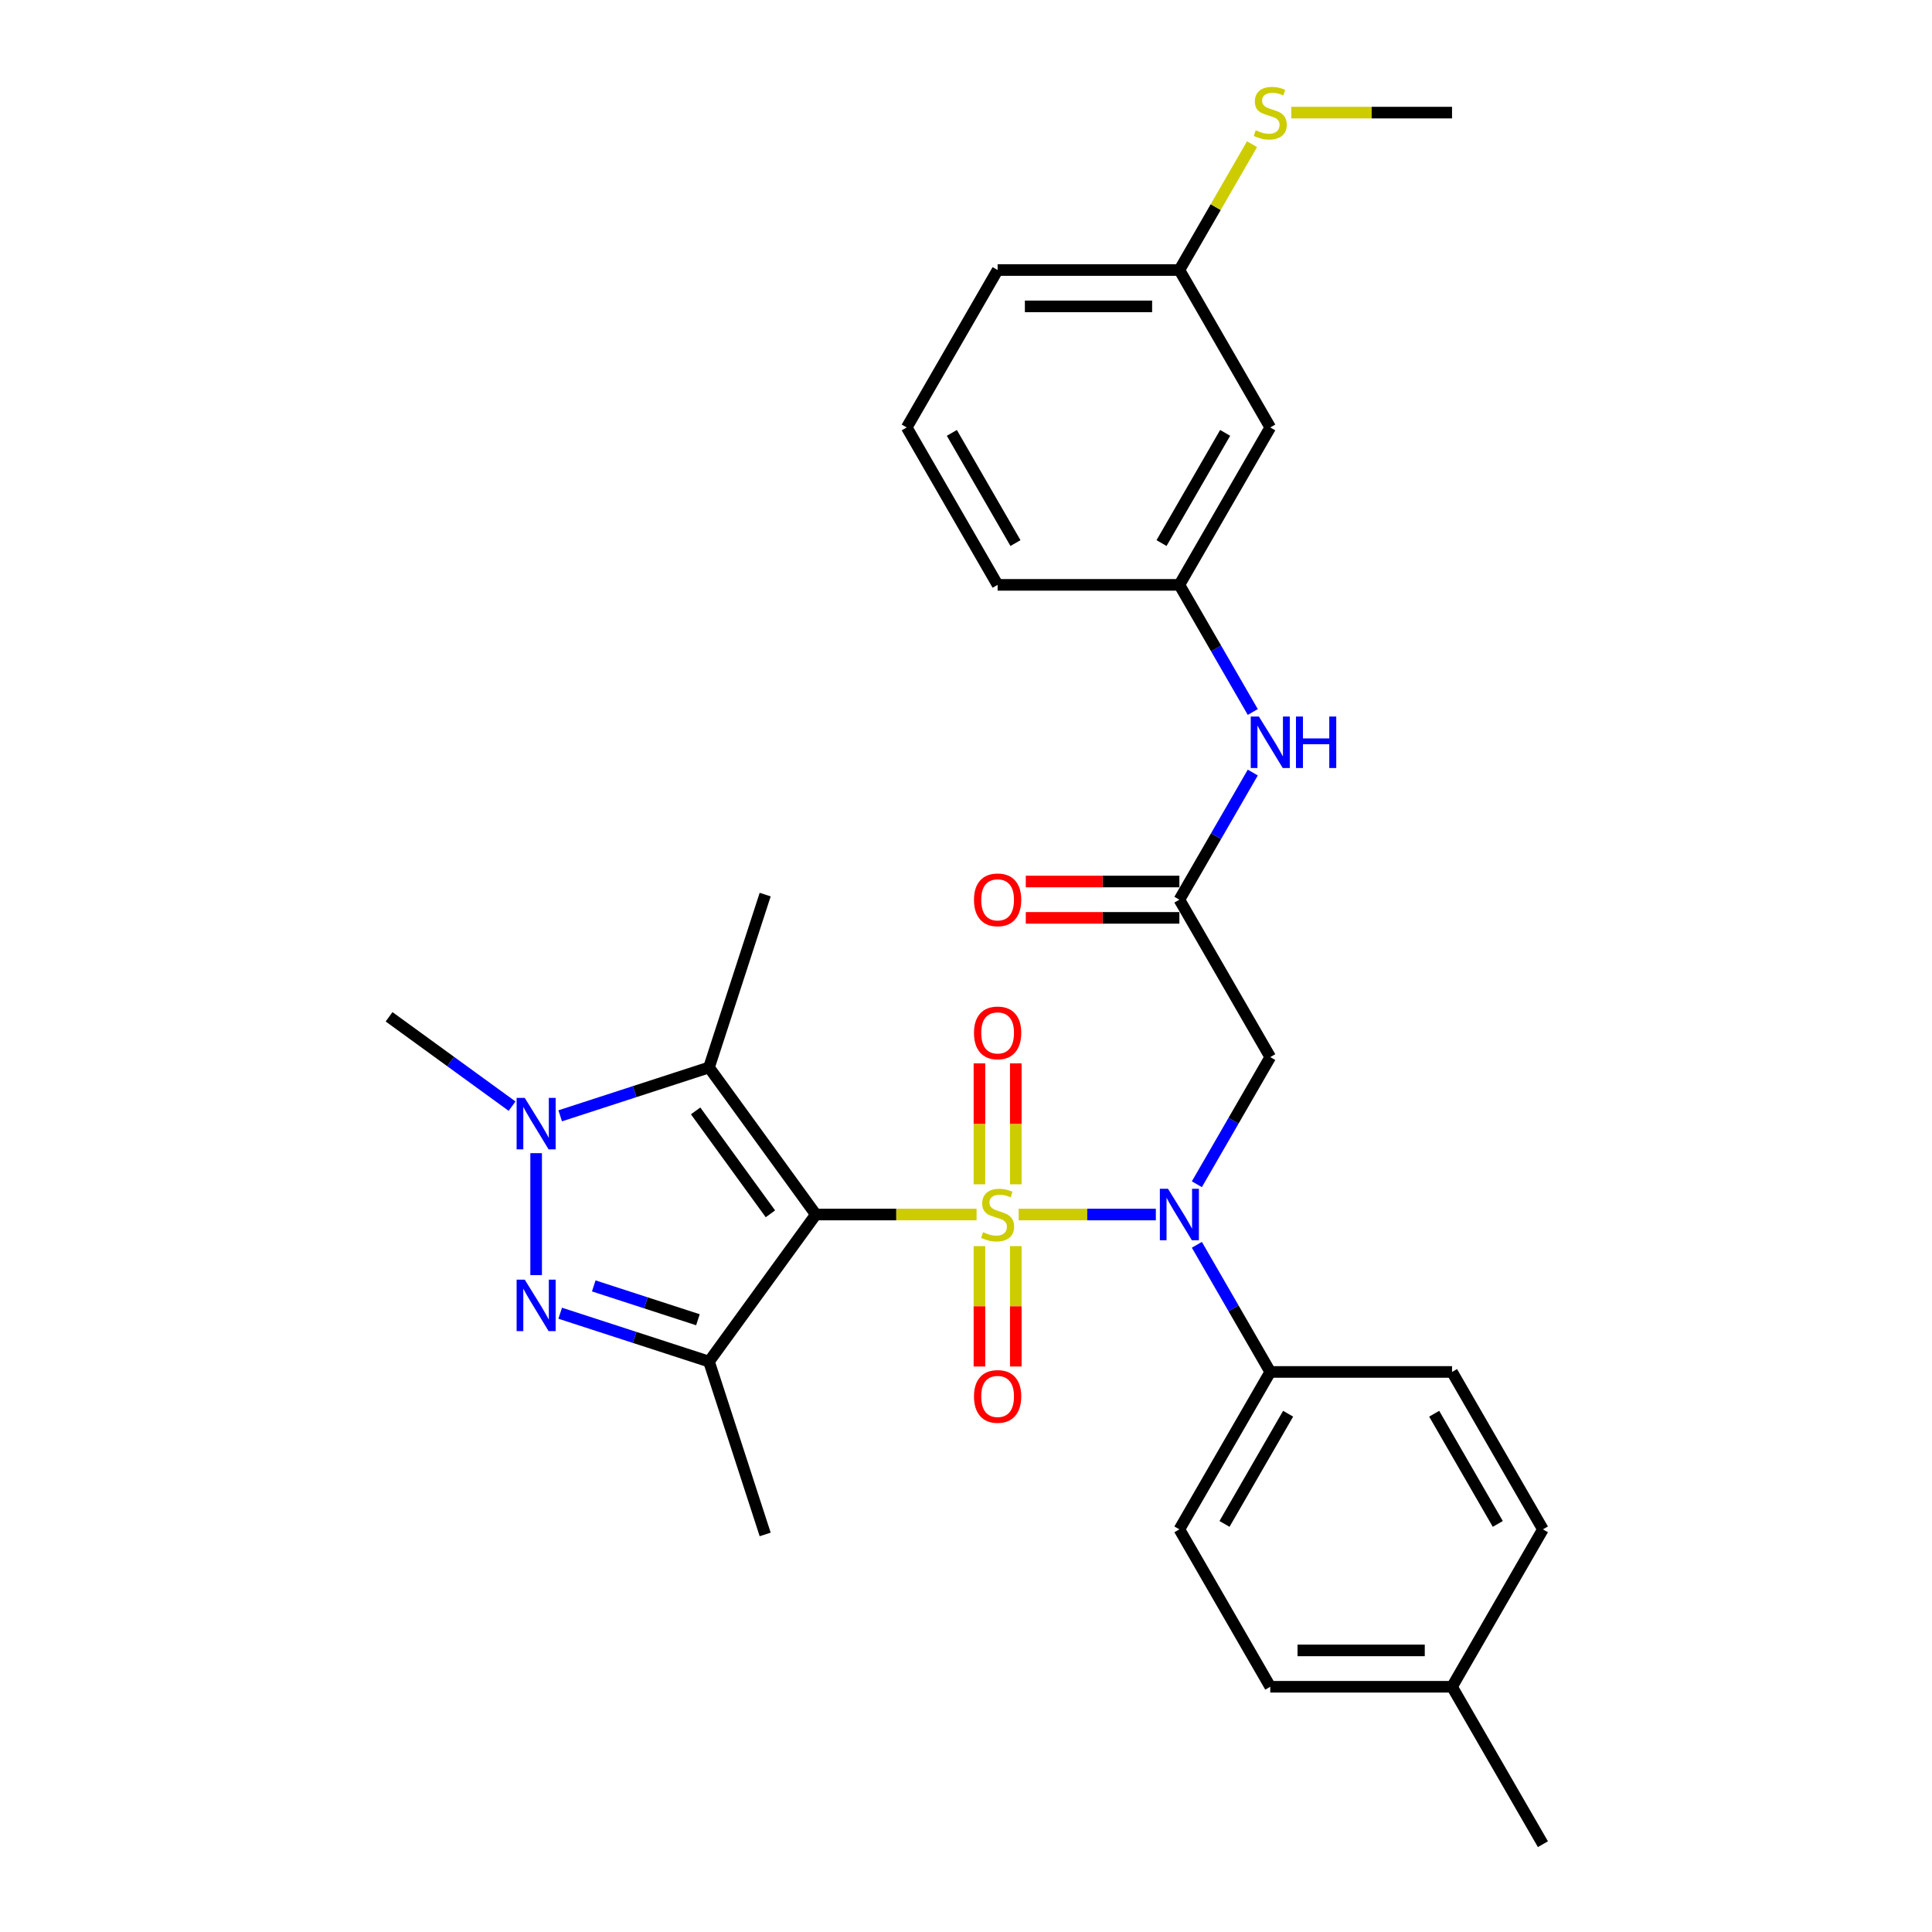 <?xml version='1.0' encoding='iso-8859-1'?>
<svg version='1.1' baseProfile='full'
              xmlns='http://www.w3.org/2000/svg'
                      xmlns:rdkit='http://www.rdkit.org/xml'
                      xmlns:xlink='http://www.w3.org/1999/xlink'
                  xml:space='preserve'
width='1000px' height='1000px' viewBox='0 0 1000 1000'>
<!-- END OF HEADER -->
<rect style='opacity:1.0;fill:#FFFFFF;stroke:none' width='1000' height='1000' x='0' y='0'> </rect>
<path class='bond-0' d='M 505.469,628.634 L 463.875,628.634' style='fill:none;fill-rule:evenodd;stroke:#CCCC00;stroke-width:6px;stroke-linecap:butt;stroke-linejoin:miter;stroke-opacity:1' />
<path class='bond-0' d='M 463.875,628.634 L 422.281,628.634' style='fill:none;fill-rule:evenodd;stroke:#000000;stroke-width:6px;stroke-linecap:butt;stroke-linejoin:miter;stroke-opacity:1' />
<path class='bond-4' d='M 527.258,628.634 L 562.76,628.634' style='fill:none;fill-rule:evenodd;stroke:#CCCC00;stroke-width:6px;stroke-linecap:butt;stroke-linejoin:miter;stroke-opacity:1' />
<path class='bond-4' d='M 562.76,628.634 L 598.262,628.634' style='fill:none;fill-rule:evenodd;stroke:#0000FF;stroke-width:6px;stroke-linecap:butt;stroke-linejoin:miter;stroke-opacity:1' />
<path class='bond-8' d='M 525.772,612.997 L 525.772,581.698' style='fill:none;fill-rule:evenodd;stroke:#CCCC00;stroke-width:6px;stroke-linecap:butt;stroke-linejoin:miter;stroke-opacity:1' />
<path class='bond-8' d='M 525.772,581.698 L 525.772,550.399' style='fill:none;fill-rule:evenodd;stroke:#FF0000;stroke-width:6px;stroke-linecap:butt;stroke-linejoin:miter;stroke-opacity:1' />
<path class='bond-8' d='M 506.955,612.997 L 506.955,581.698' style='fill:none;fill-rule:evenodd;stroke:#CCCC00;stroke-width:6px;stroke-linecap:butt;stroke-linejoin:miter;stroke-opacity:1' />
<path class='bond-8' d='M 506.955,581.698 L 506.955,550.399' style='fill:none;fill-rule:evenodd;stroke:#FF0000;stroke-width:6px;stroke-linecap:butt;stroke-linejoin:miter;stroke-opacity:1' />
<path class='bond-9' d='M 506.955,644.985 L 506.955,676.143' style='fill:none;fill-rule:evenodd;stroke:#CCCC00;stroke-width:6px;stroke-linecap:butt;stroke-linejoin:miter;stroke-opacity:1' />
<path class='bond-9' d='M 506.955,676.143 L 506.955,707.3' style='fill:none;fill-rule:evenodd;stroke:#FF0000;stroke-width:6px;stroke-linecap:butt;stroke-linejoin:miter;stroke-opacity:1' />
<path class='bond-9' d='M 525.772,644.985 L 525.772,676.143' style='fill:none;fill-rule:evenodd;stroke:#CCCC00;stroke-width:6px;stroke-linecap:butt;stroke-linejoin:miter;stroke-opacity:1' />
<path class='bond-9' d='M 525.772,676.143 L 525.772,707.3' style='fill:none;fill-rule:evenodd;stroke:#FF0000;stroke-width:6px;stroke-linecap:butt;stroke-linejoin:miter;stroke-opacity:1' />
<path class='bond-1' d='M 422.281,628.634 L 366.981,704.748' style='fill:none;fill-rule:evenodd;stroke:#000000;stroke-width:6px;stroke-linecap:butt;stroke-linejoin:miter;stroke-opacity:1' />
<path class='bond-2' d='M 422.281,628.634 L 366.981,552.519' style='fill:none;fill-rule:evenodd;stroke:#000000;stroke-width:6px;stroke-linecap:butt;stroke-linejoin:miter;stroke-opacity:1' />
<path class='bond-2' d='M 398.763,628.277 L 360.053,574.997' style='fill:none;fill-rule:evenodd;stroke:#000000;stroke-width:6px;stroke-linecap:butt;stroke-linejoin:miter;stroke-opacity:1' />
<path class='bond-3' d='M 366.981,704.748 L 328.47,692.235' style='fill:none;fill-rule:evenodd;stroke:#000000;stroke-width:6px;stroke-linecap:butt;stroke-linejoin:miter;stroke-opacity:1' />
<path class='bond-3' d='M 328.47,692.235 L 289.959,679.722' style='fill:none;fill-rule:evenodd;stroke:#0000FF;stroke-width:6px;stroke-linecap:butt;stroke-linejoin:miter;stroke-opacity:1' />
<path class='bond-3' d='M 361.242,683.099 L 334.285,674.34' style='fill:none;fill-rule:evenodd;stroke:#000000;stroke-width:6px;stroke-linecap:butt;stroke-linejoin:miter;stroke-opacity:1' />
<path class='bond-3' d='M 334.285,674.34 L 307.327,665.581' style='fill:none;fill-rule:evenodd;stroke:#0000FF;stroke-width:6px;stroke-linecap:butt;stroke-linejoin:miter;stroke-opacity:1' />
<path class='bond-18' d='M 366.981,704.748 L 396.054,794.226' style='fill:none;fill-rule:evenodd;stroke:#000000;stroke-width:6px;stroke-linecap:butt;stroke-linejoin:miter;stroke-opacity:1' />
<path class='bond-5' d='M 366.981,552.519 L 328.47,565.032' style='fill:none;fill-rule:evenodd;stroke:#000000;stroke-width:6px;stroke-linecap:butt;stroke-linejoin:miter;stroke-opacity:1' />
<path class='bond-5' d='M 328.47,565.032 L 289.959,577.545' style='fill:none;fill-rule:evenodd;stroke:#0000FF;stroke-width:6px;stroke-linecap:butt;stroke-linejoin:miter;stroke-opacity:1' />
<path class='bond-19' d='M 366.981,552.519 L 396.054,463.042' style='fill:none;fill-rule:evenodd;stroke:#000000;stroke-width:6px;stroke-linecap:butt;stroke-linejoin:miter;stroke-opacity:1' />
<path class='bond-30' d='M 277.503,660.001 L 277.503,596.875' style='fill:none;fill-rule:evenodd;stroke:#0000FF;stroke-width:6px;stroke-linecap:butt;stroke-linejoin:miter;stroke-opacity:1' />
<path class='bond-6' d='M 619.496,612.96 L 638.492,580.058' style='fill:none;fill-rule:evenodd;stroke:#0000FF;stroke-width:6px;stroke-linecap:butt;stroke-linejoin:miter;stroke-opacity:1' />
<path class='bond-6' d='M 638.492,580.058 L 657.488,547.156' style='fill:none;fill-rule:evenodd;stroke:#000000;stroke-width:6px;stroke-linecap:butt;stroke-linejoin:miter;stroke-opacity:1' />
<path class='bond-10' d='M 619.496,644.308 L 638.492,677.21' style='fill:none;fill-rule:evenodd;stroke:#0000FF;stroke-width:6px;stroke-linecap:butt;stroke-linejoin:miter;stroke-opacity:1' />
<path class='bond-10' d='M 638.492,677.21 L 657.488,710.112' style='fill:none;fill-rule:evenodd;stroke:#000000;stroke-width:6px;stroke-linecap:butt;stroke-linejoin:miter;stroke-opacity:1' />
<path class='bond-20' d='M 265.046,572.542 L 233.217,549.417' style='fill:none;fill-rule:evenodd;stroke:#0000FF;stroke-width:6px;stroke-linecap:butt;stroke-linejoin:miter;stroke-opacity:1' />
<path class='bond-20' d='M 233.217,549.417 L 201.388,526.292' style='fill:none;fill-rule:evenodd;stroke:#000000;stroke-width:6px;stroke-linecap:butt;stroke-linejoin:miter;stroke-opacity:1' />
<path class='bond-7' d='M 657.488,547.156 L 610.446,465.678' style='fill:none;fill-rule:evenodd;stroke:#000000;stroke-width:6px;stroke-linecap:butt;stroke-linejoin:miter;stroke-opacity:1' />
<path class='bond-11' d='M 610.446,465.678 L 629.442,432.776' style='fill:none;fill-rule:evenodd;stroke:#000000;stroke-width:6px;stroke-linecap:butt;stroke-linejoin:miter;stroke-opacity:1' />
<path class='bond-11' d='M 629.442,432.776 L 648.438,399.874' style='fill:none;fill-rule:evenodd;stroke:#0000FF;stroke-width:6px;stroke-linecap:butt;stroke-linejoin:miter;stroke-opacity:1' />
<path class='bond-13' d='M 610.446,456.27 L 570.696,456.27' style='fill:none;fill-rule:evenodd;stroke:#000000;stroke-width:6px;stroke-linecap:butt;stroke-linejoin:miter;stroke-opacity:1' />
<path class='bond-13' d='M 570.696,456.27 L 530.947,456.27' style='fill:none;fill-rule:evenodd;stroke:#FF0000;stroke-width:6px;stroke-linecap:butt;stroke-linejoin:miter;stroke-opacity:1' />
<path class='bond-13' d='M 610.446,475.086 L 570.696,475.086' style='fill:none;fill-rule:evenodd;stroke:#000000;stroke-width:6px;stroke-linecap:butt;stroke-linejoin:miter;stroke-opacity:1' />
<path class='bond-13' d='M 570.696,475.086 L 530.947,475.086' style='fill:none;fill-rule:evenodd;stroke:#FF0000;stroke-width:6px;stroke-linecap:butt;stroke-linejoin:miter;stroke-opacity:1' />
<path class='bond-15' d='M 657.488,710.112 L 610.446,791.59' style='fill:none;fill-rule:evenodd;stroke:#000000;stroke-width:6px;stroke-linecap:butt;stroke-linejoin:miter;stroke-opacity:1' />
<path class='bond-15' d='M 666.727,731.742 L 633.798,788.776' style='fill:none;fill-rule:evenodd;stroke:#000000;stroke-width:6px;stroke-linecap:butt;stroke-linejoin:miter;stroke-opacity:1' />
<path class='bond-16' d='M 657.488,710.112 L 751.57,710.112' style='fill:none;fill-rule:evenodd;stroke:#000000;stroke-width:6px;stroke-linecap:butt;stroke-linejoin:miter;stroke-opacity:1' />
<path class='bond-12' d='M 648.438,368.526 L 629.442,335.624' style='fill:none;fill-rule:evenodd;stroke:#0000FF;stroke-width:6px;stroke-linecap:butt;stroke-linejoin:miter;stroke-opacity:1' />
<path class='bond-12' d='M 629.442,335.624 L 610.446,302.722' style='fill:none;fill-rule:evenodd;stroke:#000000;stroke-width:6px;stroke-linecap:butt;stroke-linejoin:miter;stroke-opacity:1' />
<path class='bond-14' d='M 610.446,302.722 L 657.488,221.244' style='fill:none;fill-rule:evenodd;stroke:#000000;stroke-width:6px;stroke-linecap:butt;stroke-linejoin:miter;stroke-opacity:1' />
<path class='bond-14' d='M 601.207,281.092 L 634.136,224.058' style='fill:none;fill-rule:evenodd;stroke:#000000;stroke-width:6px;stroke-linecap:butt;stroke-linejoin:miter;stroke-opacity:1' />
<path class='bond-26' d='M 610.446,302.722 L 516.364,302.722' style='fill:none;fill-rule:evenodd;stroke:#000000;stroke-width:6px;stroke-linecap:butt;stroke-linejoin:miter;stroke-opacity:1' />
<path class='bond-17' d='M 657.488,221.244 L 610.446,139.766' style='fill:none;fill-rule:evenodd;stroke:#000000;stroke-width:6px;stroke-linecap:butt;stroke-linejoin:miter;stroke-opacity:1' />
<path class='bond-22' d='M 610.446,791.59 L 657.488,873.068' style='fill:none;fill-rule:evenodd;stroke:#000000;stroke-width:6px;stroke-linecap:butt;stroke-linejoin:miter;stroke-opacity:1' />
<path class='bond-23' d='M 751.57,710.112 L 798.612,791.59' style='fill:none;fill-rule:evenodd;stroke:#000000;stroke-width:6px;stroke-linecap:butt;stroke-linejoin:miter;stroke-opacity:1' />
<path class='bond-23' d='M 742.331,731.742 L 775.26,788.776' style='fill:none;fill-rule:evenodd;stroke:#000000;stroke-width:6px;stroke-linecap:butt;stroke-linejoin:miter;stroke-opacity:1' />
<path class='bond-21' d='M 610.446,139.766 L 629.247,107.203' style='fill:none;fill-rule:evenodd;stroke:#000000;stroke-width:6px;stroke-linecap:butt;stroke-linejoin:miter;stroke-opacity:1' />
<path class='bond-21' d='M 629.247,107.203 L 648.047,74.64' style='fill:none;fill-rule:evenodd;stroke:#CCCC00;stroke-width:6px;stroke-linecap:butt;stroke-linejoin:miter;stroke-opacity:1' />
<path class='bond-32' d='M 610.446,139.766 L 516.364,139.766' style='fill:none;fill-rule:evenodd;stroke:#000000;stroke-width:6px;stroke-linecap:butt;stroke-linejoin:miter;stroke-opacity:1' />
<path class='bond-32' d='M 596.334,158.583 L 530.476,158.583' style='fill:none;fill-rule:evenodd;stroke:#000000;stroke-width:6px;stroke-linecap:butt;stroke-linejoin:miter;stroke-opacity:1' />
<path class='bond-28' d='M 668.382,58.288 L 709.976,58.288' style='fill:none;fill-rule:evenodd;stroke:#CCCC00;stroke-width:6px;stroke-linecap:butt;stroke-linejoin:miter;stroke-opacity:1' />
<path class='bond-28' d='M 709.976,58.288 L 751.57,58.288' style='fill:none;fill-rule:evenodd;stroke:#000000;stroke-width:6px;stroke-linecap:butt;stroke-linejoin:miter;stroke-opacity:1' />
<path class='bond-31' d='M 657.488,873.068 L 751.57,873.068' style='fill:none;fill-rule:evenodd;stroke:#000000;stroke-width:6px;stroke-linecap:butt;stroke-linejoin:miter;stroke-opacity:1' />
<path class='bond-31' d='M 671.6,854.251 L 737.458,854.251' style='fill:none;fill-rule:evenodd;stroke:#000000;stroke-width:6px;stroke-linecap:butt;stroke-linejoin:miter;stroke-opacity:1' />
<path class='bond-24' d='M 798.612,791.59 L 751.57,873.068' style='fill:none;fill-rule:evenodd;stroke:#000000;stroke-width:6px;stroke-linecap:butt;stroke-linejoin:miter;stroke-opacity:1' />
<path class='bond-29' d='M 751.57,873.068 L 798.612,954.545' style='fill:none;fill-rule:evenodd;stroke:#000000;stroke-width:6px;stroke-linecap:butt;stroke-linejoin:miter;stroke-opacity:1' />
<path class='bond-25' d='M 469.322,221.244 L 516.364,302.722' style='fill:none;fill-rule:evenodd;stroke:#000000;stroke-width:6px;stroke-linecap:butt;stroke-linejoin:miter;stroke-opacity:1' />
<path class='bond-25' d='M 492.674,224.058 L 525.603,281.092' style='fill:none;fill-rule:evenodd;stroke:#000000;stroke-width:6px;stroke-linecap:butt;stroke-linejoin:miter;stroke-opacity:1' />
<path class='bond-27' d='M 469.322,221.244 L 516.364,139.766' style='fill:none;fill-rule:evenodd;stroke:#000000;stroke-width:6px;stroke-linecap:butt;stroke-linejoin:miter;stroke-opacity:1' />
<path  class='atom-0' d='M 508.837 637.779
Q 509.138 637.892, 510.38 638.418
Q 511.622 638.945, 512.977 639.284
Q 514.369 639.585, 515.724 639.585
Q 518.245 639.585, 519.713 638.381
Q 521.181 637.139, 521.181 634.994
Q 521.181 633.526, 520.428 632.623
Q 519.713 631.72, 518.584 631.23
Q 517.455 630.741, 515.573 630.177
Q 513.203 629.462, 511.772 628.784
Q 510.38 628.107, 509.364 626.677
Q 508.386 625.247, 508.386 622.838
Q 508.386 619.489, 510.644 617.419
Q 512.939 615.349, 517.455 615.349
Q 520.541 615.349, 524.041 616.817
L 523.175 619.715
Q 519.976 618.398, 517.568 618.398
Q 514.971 618.398, 513.541 619.489
Q 512.111 620.543, 512.149 622.387
Q 512.149 623.817, 512.864 624.682
Q 513.617 625.548, 514.67 626.037
Q 515.762 626.526, 517.568 627.091
Q 519.976 627.843, 521.407 628.596
Q 522.837 629.349, 523.853 630.892
Q 524.906 632.397, 524.906 634.994
Q 524.906 638.682, 522.423 640.676
Q 519.976 642.633, 515.874 642.633
Q 513.504 642.633, 511.697 642.106
Q 509.928 641.617, 507.821 640.752
L 508.837 637.779
' fill='#CCCC00'/>
<path  class='atom-4' d='M 271.613 662.353
L 280.344 676.465
Q 281.21 677.858, 282.602 680.379
Q 283.995 682.901, 284.07 683.051
L 284.07 662.353
L 287.607 662.353
L 287.607 688.997
L 283.957 688.997
L 274.586 673.568
Q 273.495 671.761, 272.328 669.691
Q 271.199 667.622, 270.861 666.982
L 270.861 688.997
L 267.398 688.997
L 267.398 662.353
L 271.613 662.353
' fill='#0000FF'/>
<path  class='atom-5' d='M 604.557 615.312
L 613.288 629.424
Q 614.153 630.817, 615.546 633.338
Q 616.938 635.859, 617.013 636.01
L 617.013 615.312
L 620.551 615.312
L 620.551 641.956
L 616.9 641.956
L 607.53 626.526
Q 606.438 624.72, 605.272 622.65
Q 604.143 620.58, 603.804 619.941
L 603.804 641.956
L 600.342 641.956
L 600.342 615.312
L 604.557 615.312
' fill='#0000FF'/>
<path  class='atom-6' d='M 271.613 568.27
L 280.344 582.383
Q 281.21 583.775, 282.602 586.297
Q 283.995 588.818, 284.07 588.969
L 284.07 568.27
L 287.607 568.27
L 287.607 594.915
L 283.957 594.915
L 274.586 579.485
Q 273.495 577.679, 272.328 575.609
Q 271.199 573.539, 270.861 572.899
L 270.861 594.915
L 267.398 594.915
L 267.398 568.27
L 271.613 568.27
' fill='#0000FF'/>
<path  class='atom-9' d='M 504.133 534.626
Q 504.133 528.229, 507.294 524.654
Q 510.455 521.079, 516.364 521.079
Q 522.272 521.079, 525.433 524.654
Q 528.594 528.229, 528.594 534.626
Q 528.594 541.099, 525.396 544.787
Q 522.197 548.438, 516.364 548.438
Q 510.493 548.438, 507.294 544.787
Q 504.133 541.137, 504.133 534.626
M 516.364 545.427
Q 520.428 545.427, 522.611 542.718
Q 524.831 539.97, 524.831 534.626
Q 524.831 529.395, 522.611 526.761
Q 520.428 524.089, 516.364 524.089
Q 512.299 524.089, 510.079 526.724
Q 507.896 529.358, 507.896 534.626
Q 507.896 540.008, 510.079 542.718
Q 512.299 545.427, 516.364 545.427
' fill='#FF0000'/>
<path  class='atom-10' d='M 504.133 722.792
Q 504.133 716.394, 507.294 712.819
Q 510.455 709.244, 516.364 709.244
Q 522.272 709.244, 525.433 712.819
Q 528.594 716.394, 528.594 722.792
Q 528.594 729.265, 525.396 732.953
Q 522.197 736.603, 516.364 736.603
Q 510.493 736.603, 507.294 732.953
Q 504.133 729.302, 504.133 722.792
M 516.364 733.592
Q 520.428 733.592, 522.611 730.883
Q 524.831 728.136, 524.831 722.792
Q 524.831 717.561, 522.611 714.926
Q 520.428 712.254, 516.364 712.254
Q 512.299 712.254, 510.079 714.889
Q 507.896 717.523, 507.896 722.792
Q 507.896 728.173, 510.079 730.883
Q 512.299 733.592, 516.364 733.592
' fill='#FF0000'/>
<path  class='atom-12' d='M 651.598 370.878
L 660.329 384.99
Q 661.194 386.383, 662.587 388.904
Q 663.979 391.426, 664.055 391.576
L 664.055 370.878
L 667.592 370.878
L 667.592 397.522
L 663.942 397.522
L 654.571 382.093
Q 653.48 380.286, 652.313 378.216
Q 651.184 376.147, 650.845 375.507
L 650.845 397.522
L 647.383 397.522
L 647.383 370.878
L 651.598 370.878
' fill='#0000FF'/>
<path  class='atom-12' d='M 670.791 370.878
L 674.404 370.878
L 674.404 382.205
L 688.027 382.205
L 688.027 370.878
L 691.64 370.878
L 691.64 397.522
L 688.027 397.522
L 688.027 385.216
L 674.404 385.216
L 674.404 397.522
L 670.791 397.522
L 670.791 370.878
' fill='#0000FF'/>
<path  class='atom-14' d='M 504.133 465.753
Q 504.133 459.356, 507.294 455.78
Q 510.455 452.205, 516.364 452.205
Q 522.272 452.205, 525.433 455.78
Q 528.594 459.356, 528.594 465.753
Q 528.594 472.226, 525.396 475.914
Q 522.197 479.565, 516.364 479.565
Q 510.493 479.565, 507.294 475.914
Q 504.133 472.264, 504.133 465.753
M 516.364 476.554
Q 520.428 476.554, 522.611 473.844
Q 524.831 471.097, 524.831 465.753
Q 524.831 460.522, 522.611 457.888
Q 520.428 455.216, 516.364 455.216
Q 512.299 455.216, 510.079 457.85
Q 507.896 460.485, 507.896 465.753
Q 507.896 471.135, 510.079 473.844
Q 512.299 476.554, 516.364 476.554
' fill='#FF0000'/>
<path  class='atom-22' d='M 649.961 67.433
Q 650.262 67.546, 651.504 68.073
Q 652.746 68.6, 654.101 68.939
Q 655.493 69.24, 656.848 69.24
Q 659.369 69.24, 660.837 68.035
Q 662.305 66.793, 662.305 64.648
Q 662.305 63.181, 661.552 62.278
Q 660.837 61.374, 659.708 60.885
Q 658.579 60.396, 656.697 59.831
Q 654.326 59.116, 652.896 58.439
Q 651.504 57.761, 650.488 56.331
Q 649.509 54.901, 649.509 52.493
Q 649.509 49.144, 651.767 47.074
Q 654.063 45.004, 658.579 45.004
Q 661.665 45.004, 665.165 46.472
L 664.299 49.369
Q 661.1 48.052, 658.692 48.052
Q 656.095 48.052, 654.665 49.144
Q 653.235 50.197, 653.273 52.041
Q 653.273 53.471, 653.988 54.337
Q 654.74 55.203, 655.794 55.692
Q 656.885 56.181, 658.692 56.745
Q 661.1 57.498, 662.53 58.251
Q 663.96 59.003, 664.977 60.546
Q 666.03 62.052, 666.03 64.648
Q 666.03 68.336, 663.547 70.331
Q 661.1 72.288, 656.998 72.288
Q 654.628 72.288, 652.821 71.761
Q 651.052 71.272, 648.945 70.406
L 649.961 67.433
' fill='#CCCC00'/>
</svg>
